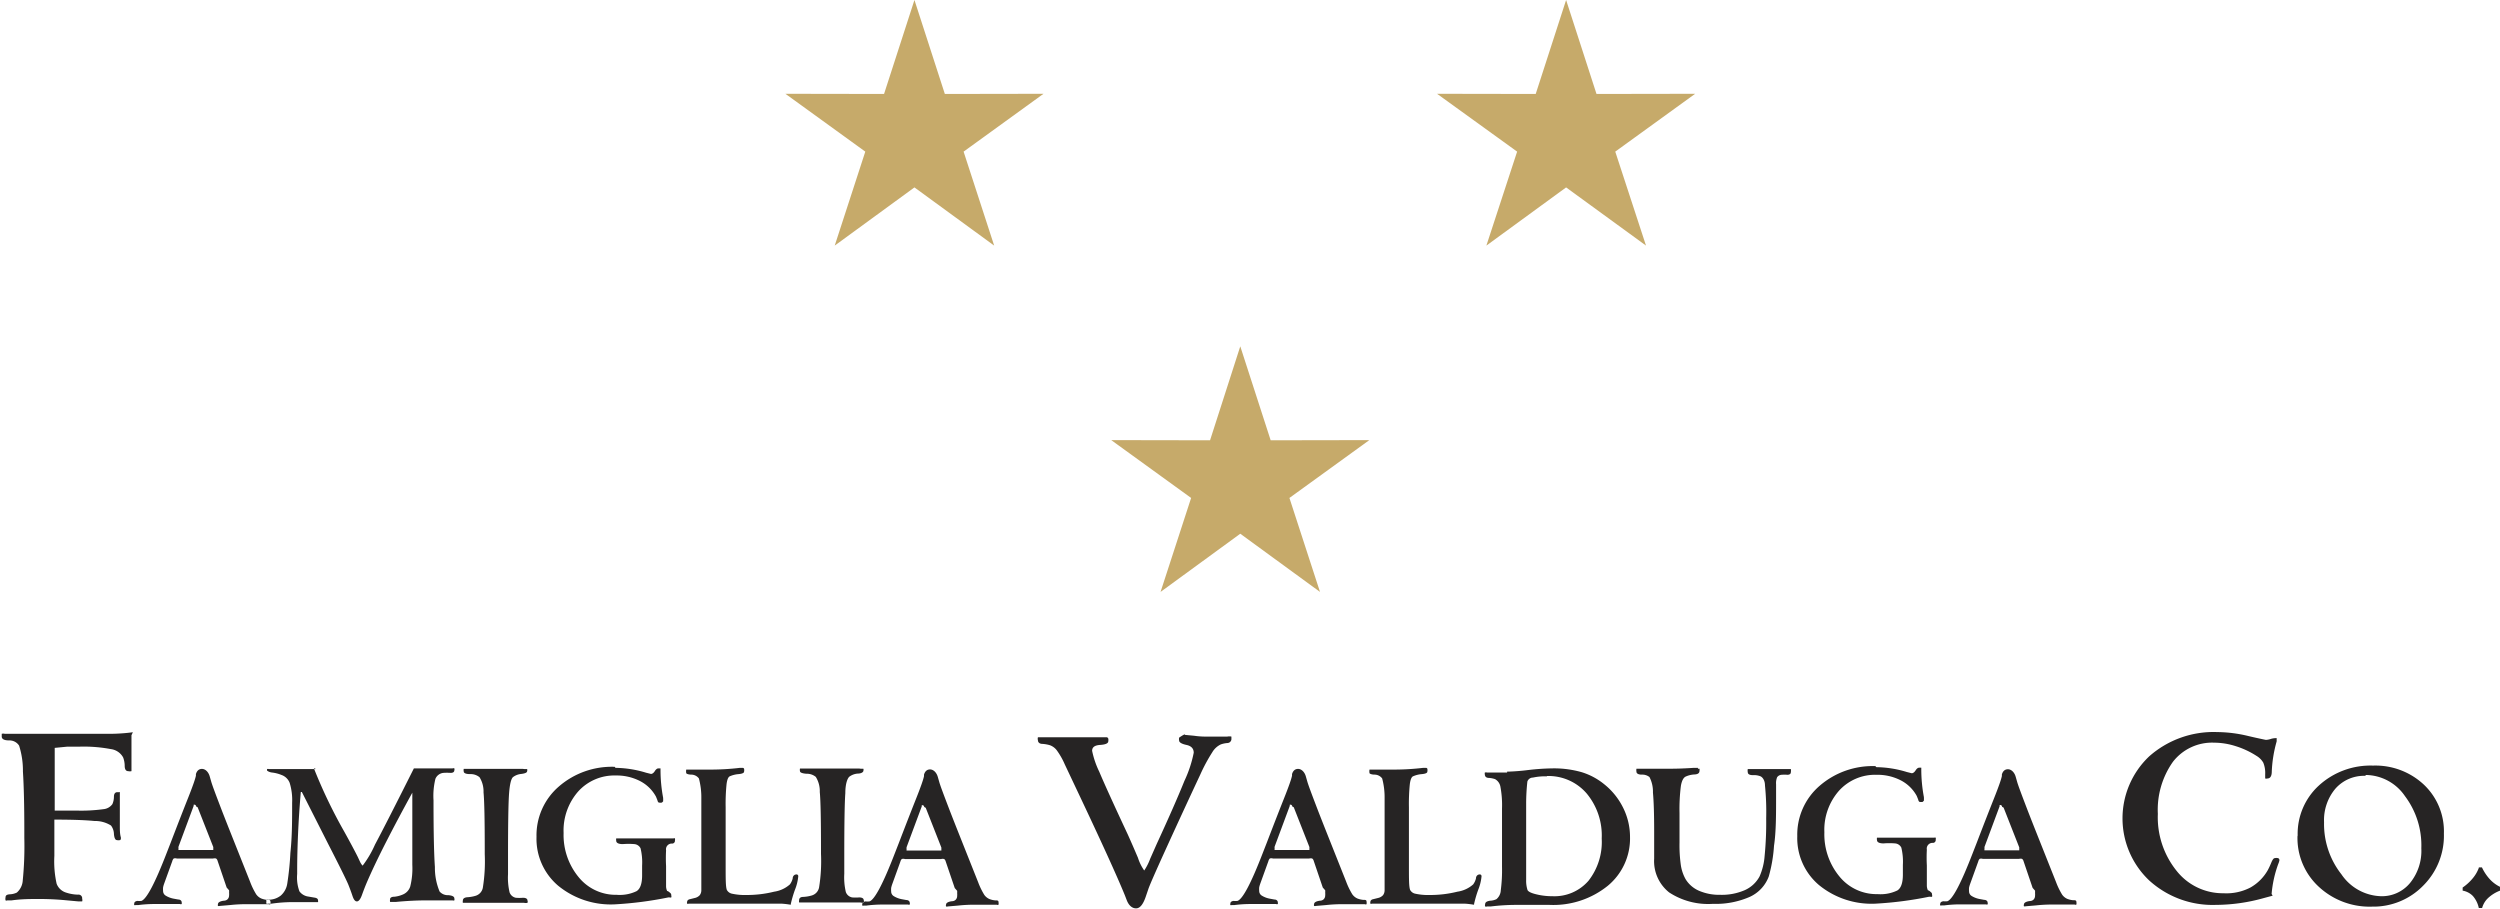 <svg id="Camada_1" data-name="Camada 1" xmlns="http://www.w3.org/2000/svg" viewBox="0 0 143.94 52.31">
  <defs>
    <style>
      .cls-1 {
        fill: #262424;
      }

      .cls-1, .cls-2 {
        fill-rule: evenodd;
      }

      .cls-2 {
        fill: #c6aa6a;
      }
    </style>
  </defs>
  <title>logo-famiglia</title>
  <g>
    <g>
      <path class="cls-1" d="M195,423.23c0,.19,0,.39,0,.6s0,.42,0,.65,0,.25,0,.4,0,.24,0,.27,0,.13,0,.15a.4.4,0,0,1-.19,0c-.13,0-.2-.11-.2-.3a1.39,1.39,0,0,0-.09-.49.94.94,0,0,0-.71-.48,8.32,8.32,0,0,0-1.81-.14l-.7,0-.72.07c0,.2,0,.42,0,.65s0,.6,0,1.09q0,.3,0,1.23c0,.27,0,.48,0,.64l.66,0,.58,0a9.61,9.61,0,0,0,1.56-.08.72.72,0,0,0,.52-.29,1.07,1.07,0,0,0,.09-.43c0-.17.07-.26.2-.26l.14,0a.06.06,0,0,1,0,.06v.11c0,.15,0,.31,0,.48s0,.34,0,.51,0,.56,0,.79,0,.45.06.66l0,.07v0a.09.09,0,0,1-.05.08.43.43,0,0,1-.18,0c-.09,0-.15-.12-.17-.35a.83.83,0,0,0-.17-.49,1.71,1.71,0,0,0-.95-.26q-.78-.08-2.31-.08c0,.24,0,.6,0,1.09v1a5.91,5.91,0,0,0,.13,1.6.84.84,0,0,0,.54.51,2.31,2.31,0,0,0,.69.12.21.21,0,0,1,.24.24.22.22,0,0,1,0,.15s-.09,0-.21,0l-.76-.07q-.75-.07-1.51-.07c-.5,0-1,0-1.58.08l-.25,0a.1.1,0,0,1-.1,0,.39.39,0,0,1,0-.18c0-.11.08-.16.25-.17a1,1,0,0,0,.4-.1,1,1,0,0,0,.34-.7,19.74,19.74,0,0,0,.09-2.45v-.42q0-2.15-.08-3.4a4.76,4.76,0,0,0-.22-1.49.66.66,0,0,0-.58-.3c-.28,0-.42-.08-.42-.22s0-.14,0-.16a.34.34,0,0,1,.18,0h.11l1.19,0c.67,0,1.28,0,1.83,0,1.4,0,2.39,0,3,0a10.53,10.53,0,0,0,1.24-.09Zm5.48,8.77-.53-1.56a.21.21,0,0,0-.08-.11.3.3,0,0,0-.17,0h-2.09a.28.28,0,0,0-.18,0,.33.33,0,0,0-.08.15l-.47,1.3a1.55,1.55,0,0,0-.06.21,1.26,1.26,0,0,0,0,.21.31.31,0,0,0,.14.26,1.32,1.32,0,0,0,.46.18l.27.05c.13,0,.2.08.2.16a.18.18,0,0,1,0,.1.12.12,0,0,1-.1,0l-.57,0c-.32,0-.62,0-.9,0a7.19,7.19,0,0,0-.93.06h-.15a.11.11,0,0,1-.08,0,.12.12,0,0,1,0-.09c0-.08.06-.13.18-.15a1,1,0,0,0,.23,0q.45-.15,1.46-2.77l.23-.59q.61-1.59,1-2.57t.45-1.28l0-.09c.06-.2.18-.3.35-.3s.37.15.45.45l.08.28c.07.24.26.74.55,1.5s.86,2.18,1.69,4.27a4.16,4.16,0,0,0,.35.72.71.71,0,0,0,.29.24,1.21,1.21,0,0,0,.33.08c.13,0,.2,0,.2.1a.39.39,0,0,1,0,.15.1.1,0,0,1-.1,0h-.21c-.41,0-.78,0-1.13,0a8.25,8.25,0,0,0-.89.05l-.59.05a.16.16,0,0,1-.1,0,.14.14,0,0,1,0-.1q0-.15.32-.2c.21,0,.32-.14.32-.31a.72.72,0,0,0,0-.15,1.11,1.11,0,0,0,0-.14Zm-1.76-4.67v0c0-.07-.06-.1-.09-.1l-.05,0,0,.07-.87,2.34a.38.38,0,0,0,0,.14.06.06,0,0,0,0,.06l.09,0h1.83l.08,0s0,0,0-.08v0l0-.09-.9-2.29Zm6.91-2.15-.61,0h-.4c-.46,0-.94,0-1.46,0h-.26a.11.11,0,0,0-.09,0,.13.13,0,0,0,0,.09s.1.09.29.11a2.07,2.07,0,0,1,.54.14.78.78,0,0,1,.47.46,3.36,3.36,0,0,1,.14,1.14c0,1,0,1.94-.1,2.88a17,17,0,0,1-.18,1.77,1.14,1.14,0,0,1-.37.69,1.12,1.12,0,0,1-.75.24.11.11,0,0,0-.08,0,.12.12,0,0,0,0,.09.3.3,0,0,0,0,.14.08.08,0,0,0,.08,0l.21,0a8.69,8.69,0,0,1,1.18-.09c.28,0,.58,0,.89,0l.5,0c.06,0,.1,0,.11,0a.21.21,0,0,0,0-.1c0-.09-.07-.14-.21-.16l-.35-.06a.76.76,0,0,1-.51-.3,2.3,2.3,0,0,1-.13-1v-.2q0-.93.05-2.09t.16-2.43h.06l1.52,3q.95,1.85,1.15,2.32c.08.2.16.41.24.65s.16.33.26.33.2-.12.29-.37.19-.51.28-.72q.43-1,1.11-2.33t1.51-2.84h0c0,.38,0,.82,0,1.29s0,1,0,1.58c0,.18,0,.41,0,.7s0,.48,0,.59a4.31,4.31,0,0,1-.12,1.24.74.74,0,0,1-.42.46,1.64,1.64,0,0,1-.49.13c-.17,0-.25.06-.25.14a.39.39,0,0,0,0,.16s0,0,.1,0l.23,0q.93-.09,1.81-.09l.88,0,.58,0a.13.13,0,0,0,.1,0,.21.21,0,0,0,0-.11c0-.11-.12-.17-.35-.19a.62.62,0,0,1-.5-.21,3.54,3.54,0,0,1-.27-1.41q-.08-1.14-.08-3.84a4.1,4.1,0,0,1,.11-1.24.56.56,0,0,1,.45-.34,2.9,2.9,0,0,1,.42,0q.22,0,.22-.16a.16.16,0,0,0,0-.1.14.14,0,0,0-.1,0l-.44,0-.78,0-.82,0h-.19q-1.6,3.19-2.24,4.39a5.94,5.94,0,0,1-.71,1.21s-.08-.07-.15-.22l-.13-.28c-.16-.32-.42-.81-.78-1.46a28.9,28.9,0,0,1-1.75-3.65Zm12,0c.08,0,.13,0,.15,0a.19.19,0,0,1,0,.12c0,.08-.11.13-.33.16a.93.93,0,0,0-.48.18c-.11.09-.19.41-.23.95s-.06,1.74-.06,3.59v1.05a3.71,3.71,0,0,0,.09,1.05.48.48,0,0,0,.36.31,2.49,2.49,0,0,0,.41,0c.17,0,.26.06.26.16a.16.16,0,0,1,0,.13.42.42,0,0,1-.2,0l-.69,0c-.4,0-.77,0-1.11,0l-.84,0-.65,0h-.12c-.06,0-.1,0-.11,0a.3.3,0,0,1,0-.13c0-.11.08-.17.24-.19a2.06,2.06,0,0,0,.48-.08.6.6,0,0,0,.43-.47,9.51,9.51,0,0,0,.11-1.93v-.21q0-2.64-.07-3.35a1.55,1.55,0,0,0-.23-.87.8.8,0,0,0-.54-.18c-.25,0-.37-.06-.37-.15a.33.33,0,0,1,0-.15s.06,0,.12,0h0l.76,0,.7,0c.27,0,.62,0,1,0l.83,0Zm5.24-.07a6.21,6.21,0,0,1,1.76.28l.28.07c.07,0,.15-.05.22-.16s.14-.16.21-.16l.12,0s0,0,0,.1a8.67,8.67,0,0,0,.15,1.59,1.77,1.77,0,0,1,0,.21s0,0-.07.07a.5.5,0,0,1-.17,0s-.06,0-.09-.14l-.08-.2a2.18,2.18,0,0,0-.92-.9,2.92,2.92,0,0,0-1.39-.32,2.8,2.8,0,0,0-2.17.92,3.4,3.4,0,0,0-.84,2.39,3.81,3.81,0,0,0,.88,2.56,2.75,2.75,0,0,0,2.18,1,2.24,2.24,0,0,0,1.14-.21q.32-.2.32-.91v-.56a3.41,3.41,0,0,0-.09-1,.44.44,0,0,0-.36-.24,4,4,0,0,0-.66,0c-.25,0-.38-.07-.38-.19a.34.34,0,0,1,0-.14s.05,0,.13,0l.62,0q.61,0,1.2,0t1.14,0l.21,0a.1.1,0,0,1,.08,0,.26.26,0,0,1,0,.12.16.16,0,0,1-.16.18.33.33,0,0,0-.35.39,8.5,8.5,0,0,0,0,.91v.39q0,.61,0,.78a.7.7,0,0,0,.06.26s.05,0,.13.07.11.08.11.19a.19.19,0,0,1,0,.11.19.19,0,0,1-.1,0h-.07a21.07,21.07,0,0,1-3.1.4,4.78,4.78,0,0,1-3.25-1.08,3.54,3.54,0,0,1-1.24-2.81,3.71,3.71,0,0,1,1.28-2.89,4.65,4.65,0,0,1,3.22-1.14ZM233,433a4.68,4.68,0,0,0-.56-.07c-.22,0-.52,0-.92,0h-1.61c-.84,0-1.69,0-2.53,0h-.29a.17.17,0,0,1-.1,0,.14.14,0,0,1,0-.09c0-.09.06-.15.17-.17l.32-.08a.56.56,0,0,0,.24-.15.48.48,0,0,0,.09-.27q0-.08,0-.82c0-.5,0-1.08,0-1.76,0-1.17,0-2.08,0-2.73a4.23,4.23,0,0,0-.14-1.14.55.55,0,0,0-.42-.22c-.21,0-.31-.06-.31-.09a.61.61,0,0,1,0-.2s.05,0,.11,0h.09c.37,0,.77,0,1.2,0a14.36,14.36,0,0,0,1.69-.1h.15a.09.09,0,0,1,.09.05.39.39,0,0,1,0,.17c0,.07-.1.12-.31.14a1.55,1.55,0,0,0-.52.13c-.09.05-.15.21-.18.47a11.38,11.38,0,0,0-.05,1.31v.71q0,1.59,0,2.68c0,.73,0,1.19.07,1.37a.44.44,0,0,0,.32.22,3.3,3.3,0,0,0,.78.07,6.47,6.47,0,0,0,1.62-.19,1.74,1.74,0,0,0,.91-.42,1,1,0,0,0,.16-.34c0-.15.11-.23.19-.23a.1.1,0,0,1,.13.11,2.73,2.73,0,0,1-.19.77,6.51,6.51,0,0,0-.25.87Zm3.9-7.85-.83,0c-.42,0-.76,0-1,0l-.7,0-.76,0h0c-.07,0-.1,0-.12,0a.33.33,0,0,0,0,.15c0,.08.13.13.37.15a.8.8,0,0,1,.54.18,1.55,1.55,0,0,1,.23.87q.07.7.07,3.35v.21a9.51,9.51,0,0,1-.11,1.93.6.6,0,0,1-.43.47,2.06,2.06,0,0,1-.48.08c-.16,0-.24.07-.24.19a.3.3,0,0,0,0,.13s0,0,.11,0h.12l.65,0,.84,0c.34,0,.71,0,1.11,0l.69,0a.42.42,0,0,0,.2,0,.16.16,0,0,0,0-.13c0-.1-.09-.16-.26-.16a2.49,2.49,0,0,1-.41,0,.48.48,0,0,1-.36-.31,3.71,3.71,0,0,1-.09-1.05v-1.05q0-2.78.06-3.59c0-.54.12-.85.23-.95a.93.93,0,0,1,.48-.18c.22,0,.33-.09.33-.16a.19.19,0,0,0,0-.12s-.07,0-.15,0Zm5.5,6.88-.53-1.56a.21.21,0,0,0-.08-.11.3.3,0,0,0-.17,0h-2.09a.28.28,0,0,0-.18,0,.33.33,0,0,0-.08.15l-.47,1.3a1.55,1.55,0,0,0-.06.21,1.26,1.26,0,0,0,0,.21.31.31,0,0,0,.14.26,1.32,1.32,0,0,0,.46.18l.27.05c.13,0,.2.08.2.16a.18.18,0,0,1,0,.1.12.12,0,0,1-.1,0l-.57,0c-.32,0-.62,0-.9,0a7.19,7.19,0,0,0-.93.06h-.15a.11.11,0,0,1-.08,0,.12.12,0,0,1,0-.09c0-.08.06-.13.18-.15a1,1,0,0,0,.23,0q.45-.15,1.46-2.77l.23-.59q.61-1.59,1-2.57t.45-1.28l0-.09c.06-.2.18-.3.35-.3s.37.15.45.45l.08.28c.07.24.26.74.55,1.5s.86,2.18,1.69,4.27a4.17,4.17,0,0,0,.35.72.71.71,0,0,0,.29.24,1.21,1.21,0,0,0,.33.08c.13,0,.2,0,.2.1a.39.39,0,0,1,0,.15.1.1,0,0,1-.1,0h-.21c-.41,0-.78,0-1.13,0a8.25,8.25,0,0,0-.89.05l-.59.05a.16.16,0,0,1-.1,0,.14.14,0,0,1,0-.1q0-.15.32-.2c.21,0,.32-.14.32-.31a.73.73,0,0,0,0-.15,1.12,1.12,0,0,0,0-.14Zm-1.76-4.67v0c0-.07-.06-.1-.09-.1l-.05,0,0,.07-.87,2.34a.38.38,0,0,0,0,.14.06.06,0,0,0,0,.06l.09,0h1.83l.08,0s0,0,0-.08v0l0-.09-.9-2.29Zm15-4.15.53.05a4.74,4.74,0,0,0,.62.05l.68,0,.62,0a.57.57,0,0,1,.24,0s0,.07,0,.15-.07.21-.22.22a1.48,1.48,0,0,0-.39.08,1.13,1.13,0,0,0-.49.45,9.79,9.79,0,0,0-.69,1.28q-1.09,2.33-2,4.33t-1,2.29l-.15.44c-.15.43-.33.65-.55.65s-.42-.16-.54-.48l-.1-.26q-.68-1.67-2.77-6.08l-.69-1.46a4.22,4.22,0,0,0-.45-.8.87.87,0,0,0-.4-.31,1.93,1.93,0,0,0-.44-.08c-.17,0-.26-.09-.26-.21a.29.29,0,0,1,0-.17s.08,0,.17,0h.08l.71,0,1,0q.63,0,1.31,0l.72,0h0s0,0,.06.07a.45.45,0,0,1,0,.16c0,.12-.16.19-.47.21s-.46.13-.46.34a5.06,5.06,0,0,0,.41,1.2q.42,1,1.65,3.63.27.6.58,1.33a2.63,2.63,0,0,0,.36.73,3.14,3.14,0,0,0,.34-.67l.38-.86q1.06-2.3,1.59-3.62a7,7,0,0,0,.54-1.63c0-.24-.14-.39-.42-.45s-.42-.15-.42-.25a.38.38,0,0,1,0-.17S255.59,423.18,255.66,423.18Z" transform="translate(-187.43 -380.9)"/>
      <path class="cls-1" d="M263.59,432l-.53-1.56a.21.21,0,0,0-.08-.11.3.3,0,0,0-.17,0h-2.09a.28.28,0,0,0-.18,0,.33.33,0,0,0-.08.15l-.47,1.3a1.55,1.55,0,0,0-.06.21,1.26,1.26,0,0,0,0,.21.31.31,0,0,0,.14.26,1.32,1.32,0,0,0,.46.18l.27.05c.13,0,.2.08.2.16a.18.18,0,0,1,0,.1.12.12,0,0,1-.1,0l-.57,0c-.32,0-.62,0-.9,0a7.19,7.19,0,0,0-.93.06h-.15a.11.11,0,0,1-.08,0,.12.12,0,0,1,0-.09c0-.08.06-.13.18-.15a1,1,0,0,0,.23,0q.45-.15,1.46-2.77l.23-.59q.61-1.59,1-2.57t.45-1.28l0-.09c.06-.2.18-.3.35-.3s.37.15.45.45l.08.28c.07.24.26.74.55,1.5s.86,2.18,1.69,4.27a4.17,4.17,0,0,0,.35.72.71.71,0,0,0,.29.24,1.21,1.21,0,0,0,.33.08c.13,0,.2,0,.2.1a.39.39,0,0,1,0,.15.1.1,0,0,1-.1,0h-.21c-.41,0-.78,0-1.13,0a8.25,8.25,0,0,0-.89.05l-.59.05a.16.16,0,0,1-.1,0,.14.14,0,0,1,0-.1q0-.15.32-.2c.21,0,.32-.14.32-.31a.73.73,0,0,0,0-.15,1.11,1.11,0,0,0,0-.14Zm-1.76-4.67v0c0-.07-.06-.1-.09-.1l-.05,0,0,.07-.87,2.34a.38.38,0,0,0,0,.14.06.06,0,0,0,0,.06l.09,0h1.83l.08,0s0,0,0-.08v0l0-.09-.9-2.29ZM272.34,433a4.68,4.68,0,0,0-.56-.07c-.22,0-.52,0-.92,0h-1.61c-.84,0-1.69,0-2.53,0h-.29a.17.17,0,0,1-.1,0,.14.14,0,0,1,0-.09c0-.09.06-.15.17-.17l.32-.08a.56.56,0,0,0,.24-.15.48.48,0,0,0,.09-.27q0-.08,0-.82c0-.5,0-1.08,0-1.76,0-1.17,0-2.08,0-2.73a4.22,4.22,0,0,0-.14-1.14.55.55,0,0,0-.42-.22c-.21,0-.31-.06-.31-.09a.6.6,0,0,1,0-.2s.05,0,.11,0h.09c.37,0,.77,0,1.2,0a14.36,14.36,0,0,0,1.69-.1h.15a.09.09,0,0,1,.09.05.39.39,0,0,1,0,.17c0,.07-.1.12-.31.14a1.55,1.55,0,0,0-.52.13c-.09.05-.15.21-.18.47a11.37,11.37,0,0,0-.05,1.31v.71q0,1.59,0,2.68c0,.73,0,1.19.07,1.37a.44.44,0,0,0,.32.22,3.3,3.3,0,0,0,.78.07,6.47,6.47,0,0,0,1.62-.19,1.74,1.74,0,0,0,.91-.42,1,1,0,0,0,.16-.34c0-.15.11-.23.19-.23a.1.1,0,0,1,.13.11,2.73,2.73,0,0,1-.19.77,6.51,6.51,0,0,0-.25.87Zm4.15-7.4a3.22,3.22,0,0,0-.8.07c-.18,0-.29.13-.32.23a11.66,11.66,0,0,0-.07,1.28c0,.8,0,1.73,0,2.8q0,1.07,0,1.58a1.76,1.76,0,0,0,.08.59q.08.14.5.24a3.78,3.78,0,0,0,.93.11,2.59,2.59,0,0,0,2.08-.89,3.62,3.62,0,0,0,.76-2.43,3.78,3.78,0,0,0-.87-2.6,2.9,2.9,0,0,0-2.28-1Zm-2.3-.27a12.59,12.59,0,0,0,1.27-.1,13.47,13.47,0,0,1,1.35-.09,5.8,5.8,0,0,1,1.69.22,3.83,3.83,0,0,1,1.29.69,4,4,0,0,1,1.1,1.37,3.77,3.77,0,0,1,.39,1.67,3.53,3.53,0,0,1-1.28,2.81,5,5,0,0,1-3.36,1.1c-.29,0-.65,0-1.08,0l-.85,0a12.11,12.11,0,0,0-1.44.09l-.22,0a.14.14,0,0,1-.11,0,.18.18,0,0,1,0-.13c0-.11.09-.17.28-.2a.94.94,0,0,0,.37-.09.71.71,0,0,0,.25-.52,9,9,0,0,0,.07-1.35v-3.35a5.76,5.76,0,0,0-.09-1.24.62.62,0,0,0-.31-.45,1.31,1.31,0,0,0-.34-.07q-.24,0-.25-.2a.29.29,0,0,1,0-.11.27.27,0,0,1,.14,0l.45,0,.7,0Zm11-.17c.05,0,.08,0,.09,0a.31.31,0,0,1,0,.12c0,.13-.09.2-.28.21a1.38,1.38,0,0,0-.51.12q-.2.09-.28.53a10.62,10.62,0,0,0-.08,1.58v1.69a8.14,8.14,0,0,0,.08,1.33,2.4,2.4,0,0,0,.27.78,1.69,1.69,0,0,0,.78.67,2.94,2.94,0,0,0,1.22.23,3.31,3.31,0,0,0,1.41-.27,1.79,1.79,0,0,0,.85-.79,3.62,3.62,0,0,0,.29-1.18,19.7,19.7,0,0,0,.09-2.16,15.32,15.32,0,0,0-.07-1.9c0-.28-.13-.46-.25-.52a1,1,0,0,0-.44-.07c-.2,0-.3-.06-.3-.17a.43.43,0,0,1,0-.18s.06,0,.13,0l.56,0,.92,0,.51,0,.26,0c.05,0,.09,0,.1,0a.48.48,0,0,1,0,.18c0,.09-.06.14-.18.15a2.16,2.16,0,0,0-.37,0,.34.34,0,0,0-.24.14.91.91,0,0,0-.06.41v.1c0,.22,0,.44,0,.65,0,1,0,2-.12,2.79a8.43,8.43,0,0,1-.3,1.76,2.09,2.09,0,0,1-1.1,1.18,4.89,4.89,0,0,1-2.12.4,4.1,4.1,0,0,1-2.52-.66,2.3,2.3,0,0,1-.86-1.94s0-.22,0-.58,0-.7,0-1q0-1.47-.07-2.23a1.82,1.82,0,0,0-.2-.89.66.66,0,0,0-.44-.14c-.21,0-.31-.07-.31-.17a.5.5,0,0,1,0-.17s.05,0,.12,0H282q.76,0,1.59,0,.63,0,1.35-.05l.25,0Zm10.27-.09a6.21,6.21,0,0,1,1.76.28l.28.07c.07,0,.15-.05.22-.16s.14-.16.21-.16l.12,0s0,0,0,.1a8.66,8.66,0,0,0,.15,1.59,1.79,1.79,0,0,1,0,.21s0,0-.07.07a.5.5,0,0,1-.17,0s-.06,0-.09-.14l-.08-.2a2.18,2.18,0,0,0-.92-.9,2.92,2.92,0,0,0-1.39-.32,2.8,2.8,0,0,0-2.17.92,3.4,3.4,0,0,0-.84,2.39,3.81,3.81,0,0,0,.88,2.56,2.75,2.75,0,0,0,2.18,1,2.24,2.24,0,0,0,1.14-.21q.32-.2.32-.91v-.56a3.41,3.41,0,0,0-.09-1,.44.44,0,0,0-.36-.24,4,4,0,0,0-.66,0c-.25,0-.38-.07-.38-.19a.34.34,0,0,1,0-.14s.05,0,.13,0l.62,0q.61,0,1.2,0t1.14,0l.21,0a.1.1,0,0,1,.08,0,.25.25,0,0,1,0,.12.16.16,0,0,1-.16.18.33.33,0,0,0-.35.39,8.52,8.52,0,0,0,0,.91v.39q0,.61,0,.78a.7.7,0,0,0,.06.26s.05,0,.13.07.11.08.11.19a.19.19,0,0,1,0,.11.18.18,0,0,1-.1,0h-.07a21.07,21.07,0,0,1-3.1.4,4.78,4.78,0,0,1-3.25-1.08,3.54,3.54,0,0,1-1.24-2.81,3.71,3.71,0,0,1,1.28-2.89,4.66,4.66,0,0,1,3.22-1.14Zm9,6.95-.53-1.56a.21.21,0,0,0-.08-.11.3.3,0,0,0-.17,0h-2.09a.28.28,0,0,0-.18,0,.33.33,0,0,0-.08.15l-.47,1.3a1.55,1.55,0,0,0-.06.21,1.25,1.25,0,0,0,0,.21.31.31,0,0,0,.14.26,1.32,1.32,0,0,0,.46.18l.27.05c.13,0,.2.08.2.16a.18.18,0,0,1,0,.1.12.12,0,0,1-.1,0l-.57,0c-.32,0-.62,0-.9,0a7.19,7.19,0,0,0-.93.06h-.15a.11.11,0,0,1-.08,0,.12.12,0,0,1,0-.09c0-.08.06-.13.18-.15a1,1,0,0,0,.23,0q.45-.15,1.46-2.77l.23-.59q.61-1.59,1-2.57t.45-1.28l0-.09c.06-.2.18-.3.35-.3s.37.15.45.45l.08.28c.07.24.26.74.55,1.5s.86,2.18,1.69,4.27a4.16,4.16,0,0,0,.35.72.71.71,0,0,0,.29.24,1.21,1.21,0,0,0,.33.08c.13,0,.2,0,.2.1a.39.39,0,0,1,0,.15.1.1,0,0,1-.1,0h-.21c-.41,0-.78,0-1.13,0a8.25,8.25,0,0,0-.89.05l-.59.05a.16.16,0,0,1-.1,0,.14.14,0,0,1,0-.1q0-.15.32-.2c.21,0,.32-.14.32-.31a.72.72,0,0,0,0-.15,1.12,1.12,0,0,0,0-.14Zm-1.76-4.67v0c0-.07-.06-.1-.09-.1l-.05,0,0,.07-.87,2.34a.41.41,0,0,0,0,.07.42.42,0,0,0,0,.07.06.06,0,0,0,0,.06l.09,0h1.83l.08,0s0,0,0-.08v0l0-.09-.9-2.29Zm15.58,5.12-.52.14A10.33,10.33,0,0,1,315,433a5.42,5.42,0,0,1-3.83-1.41,4.92,4.92,0,0,1,0-7.14,5.59,5.59,0,0,1,3.92-1.4,7.81,7.81,0,0,1,1.8.23c.64.15,1,.22,1,.22a1.07,1.07,0,0,0,.27-.05,1,1,0,0,1,.26-.05l.09,0a.07.07,0,0,1,0,.05,1.23,1.23,0,0,1,0,.14,7.39,7.39,0,0,0-.28,1.73h0c0,.26-.09.4-.24.4a.22.22,0,0,1-.14,0s0-.07,0-.16v-.08a1.55,1.55,0,0,0-.11-.67,1.09,1.09,0,0,0-.39-.39,4.87,4.87,0,0,0-1.2-.56,4.12,4.12,0,0,0-1.24-.2,2.85,2.85,0,0,0-2.37,1.1,4.78,4.78,0,0,0-.87,3,4.91,4.91,0,0,0,1.08,3.28,3.39,3.39,0,0,0,2.7,1.29A3,3,0,0,0,317,432a2.64,2.64,0,0,0,1-1,4.52,4.52,0,0,0,.2-.43c.07-.17.14-.26.19-.26a.45.45,0,0,1,.21,0,.13.13,0,0,1,.07.12,1.06,1.06,0,0,1-.07.22,6.65,6.65,0,0,0-.38,1.72Zm5.34-6.9a2.19,2.19,0,0,0-1.72.73,2.81,2.81,0,0,0-.66,1.94,4.68,4.68,0,0,0,1,3,2.85,2.85,0,0,0,2.28,1.26,2.1,2.1,0,0,0,1.67-.76,2.93,2.93,0,0,0,.65-2,4.71,4.71,0,0,0-.94-3,2.77,2.77,0,0,0-2.26-1.22ZM319.72,429a3.77,3.77,0,0,1,1.23-2.88,4.4,4.4,0,0,1,3.11-1.14,4.08,4.08,0,0,1,2.93,1.1,3.7,3.7,0,0,1,1.15,2.81,4.06,4.06,0,0,1-1.19,3,4,4,0,0,1-2.94,1.21,4.3,4.3,0,0,1-3.08-1.15,3.81,3.81,0,0,1-1.22-2.9Zm10.43,1.84h.18a2.69,2.69,0,0,0,.46.69,2,2,0,0,0,.58.43v.22a2.11,2.11,0,0,0-.68.42,1.23,1.23,0,0,0-.35.58h-.19a1.53,1.53,0,0,0-.34-.69,1.07,1.07,0,0,0-.59-.31V432a2.81,2.81,0,0,0,.58-.53A2,2,0,0,0,330.15,430.87Z" transform="translate(-187.43 -380.9)"/>
    </g>
    <polygon class="cls-2" points="71.41 19.94 73.16 25.35 78.84 25.34 74.24 28.67 76 34.08 71.41 30.73 66.82 34.08 68.58 28.67 63.98 25.34 69.67 25.35 71.41 19.94"/>
    <polygon class="cls-2" points="52.65 0 54.4 5.41 60.08 5.4 55.48 8.73 57.24 14.14 52.65 10.79 48.06 14.14 49.82 8.73 45.22 5.4 50.9 5.41 52.65 0"/>
    <polygon class="cls-2" points="90.17 0 91.92 5.41 97.6 5.4 93 8.73 94.77 14.14 90.17 10.79 85.58 14.14 87.35 8.73 82.74 5.4 88.42 5.41 90.17 0"/>
  </g>
</svg>
